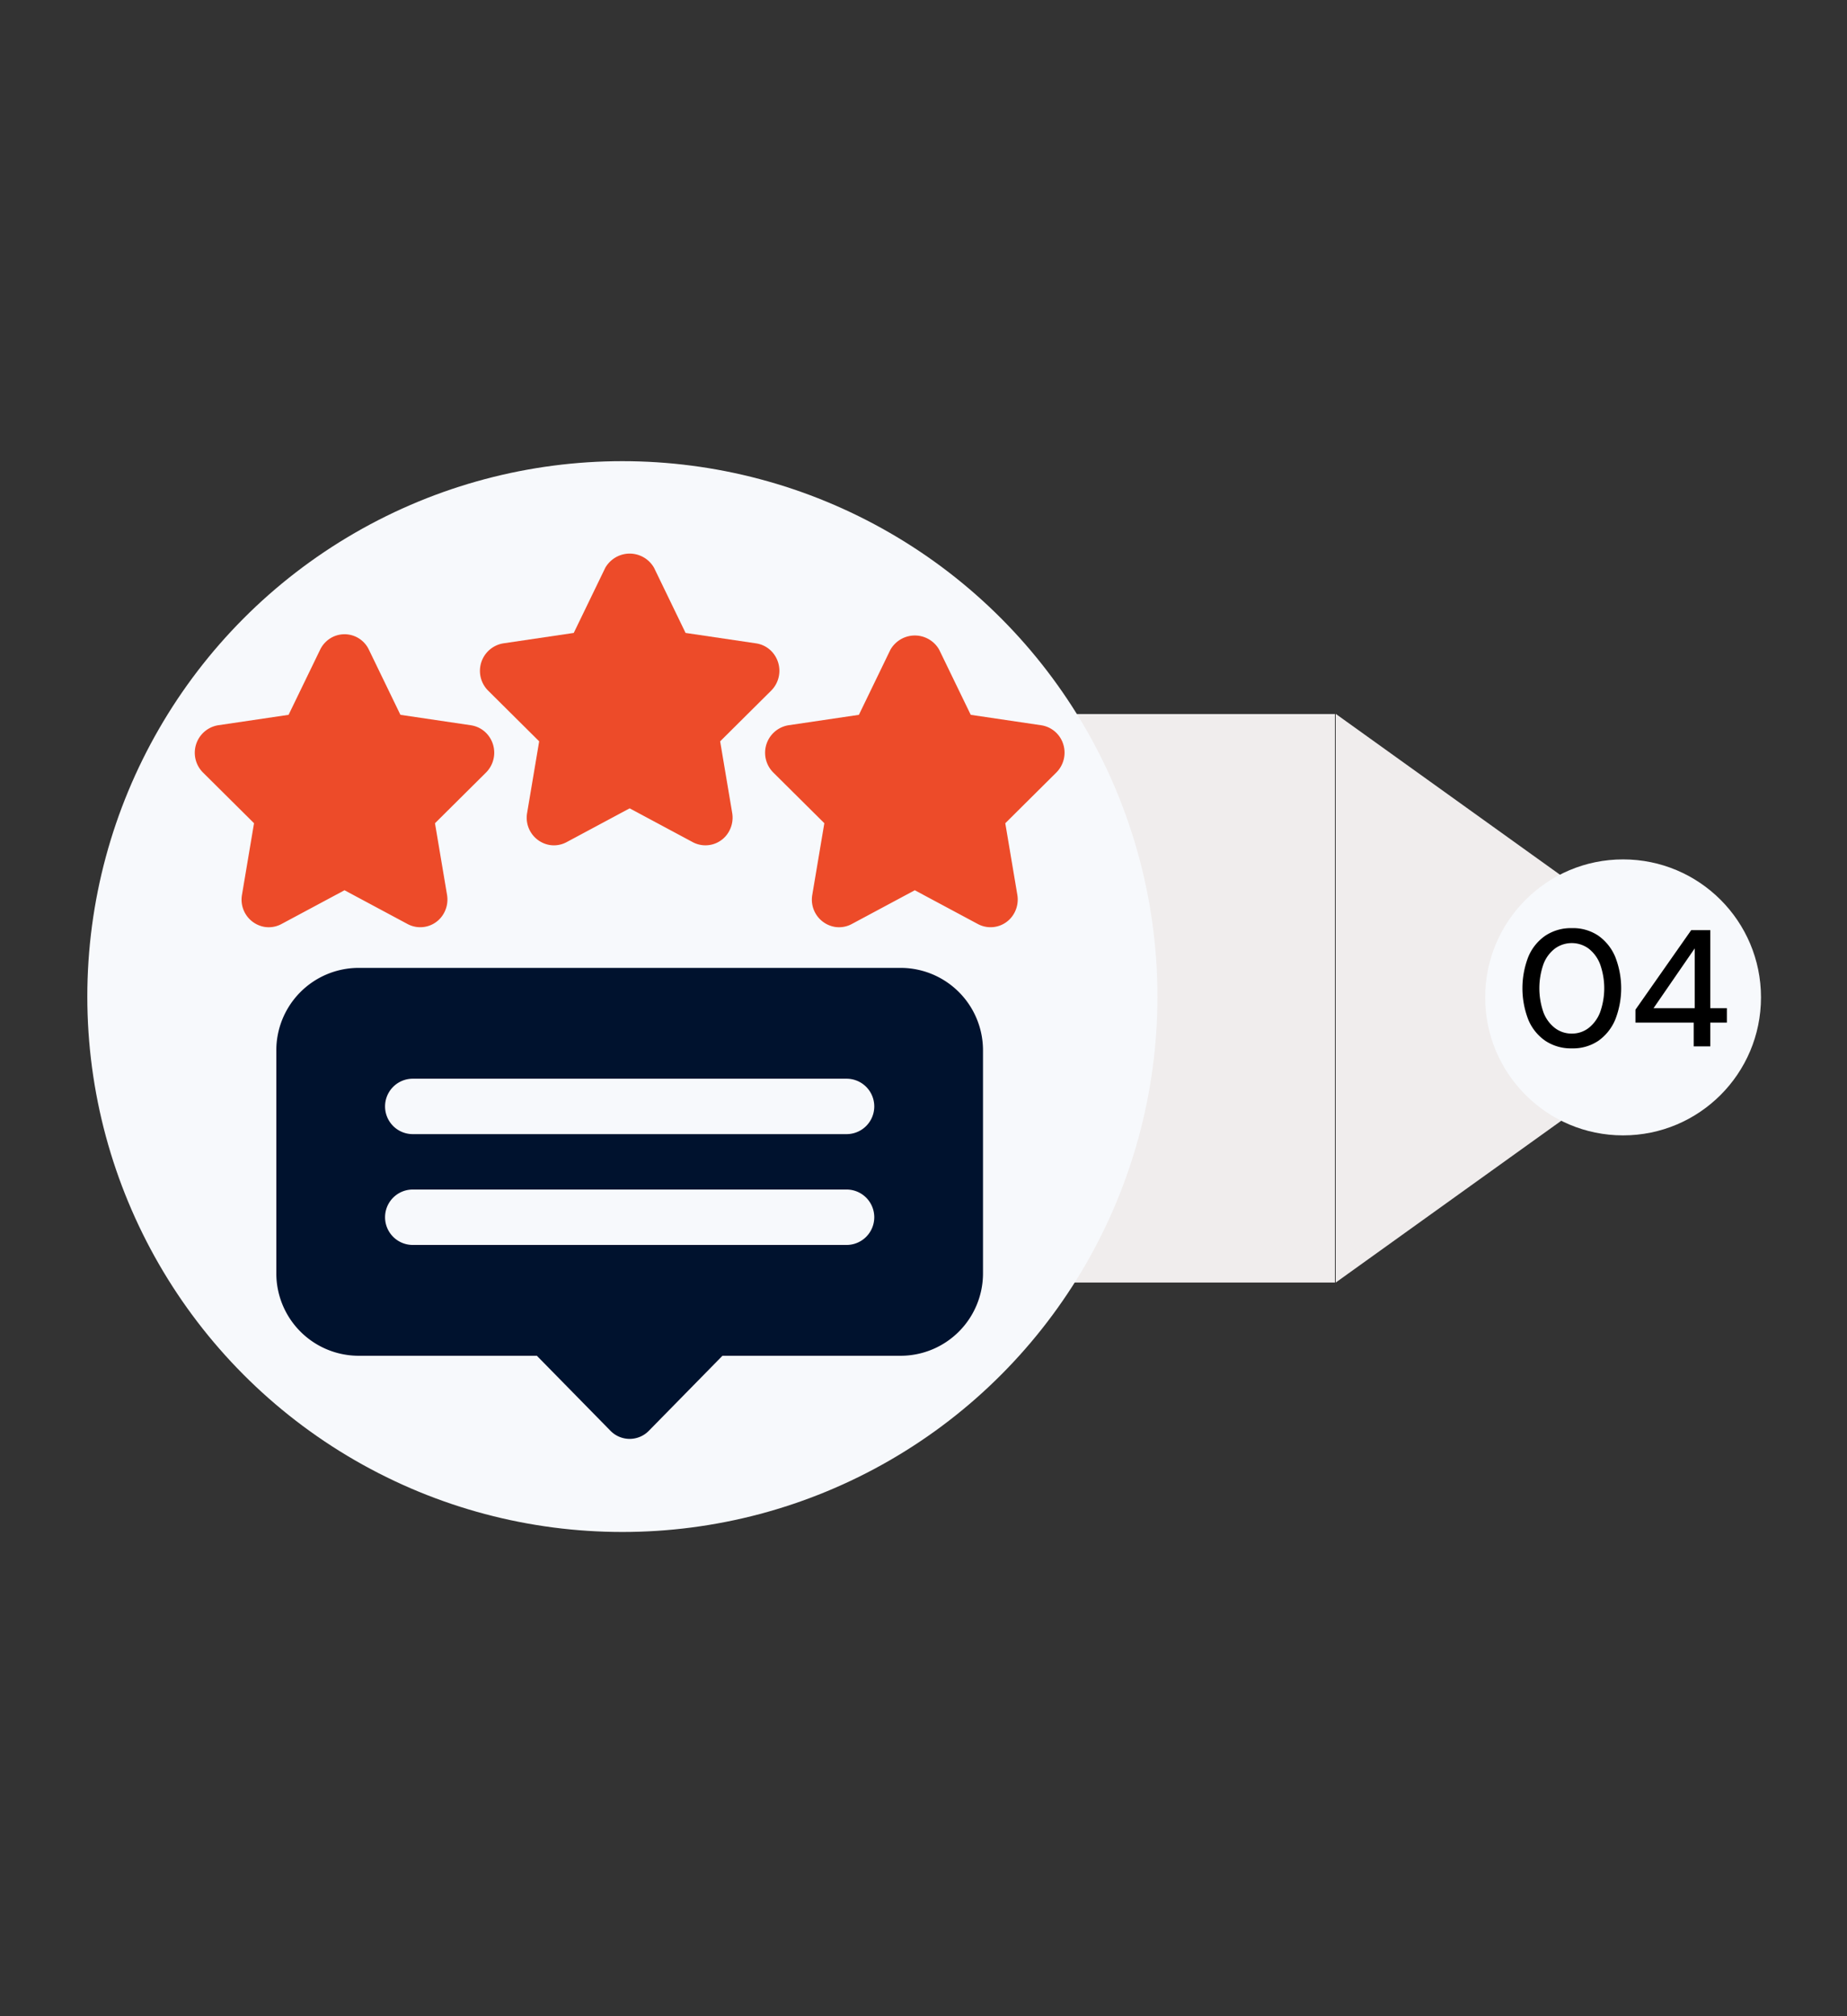 <svg id="Layer_1" data-name="Layer 1" xmlns="http://www.w3.org/2000/svg" viewBox="0 0 550 600"><rect x="0" y="0" width="550" height="600" fill="#333333" stroke="none"/><defs><style>.cls-1{fill:#f0eded;}.cls-2{fill:#f7f9fc;}.cls-3{fill:#ed4b29;}.cls-4{fill:#00122e;}</style></defs><path class="cls-1" d="M180.7,381.671H397.521V212.485H180.7ZM397.757,212.441l0,169.229,118.03-84.615Z"/><circle class="cls-2" cx="483.322" cy="296.812" r="41.065"/><circle class="cls-2" cx="185.331" cy="296.569" r="159.331"/><path d="M468.076,311.983a13.727,13.727,0,0,1-7.907-2.249,14.229,14.229,0,0,1-5.065-6.276,25.864,25.864,0,0,1,0-18.73,14.245,14.245,0,0,1,5.065-6.276,13.734,13.734,0,0,1,7.907-2.248,13.474,13.474,0,0,1,7.882,2.248,14.624,14.624,0,0,1,5.017,6.276,25.534,25.534,0,0,1,0,18.73,14.606,14.606,0,0,1-5.017,6.276A13.467,13.467,0,0,1,468.076,311.983Zm-.05-4.398a8.1,8.1,0,0,0,4.991-1.631,10.883,10.883,0,0,0,3.436-4.646,21.291,21.291,0,0,0,0-14.43,10.71,10.71,0,0,0-3.436-4.621,8.521,8.521,0,0,0-9.958,0,10.455,10.455,0,0,0-3.435,4.621,21.687,21.687,0,0,0,0,14.43,10.621,10.621,0,0,0,3.435,4.646A8.129,8.129,0,0,0,468.026,307.585Z"/><path d="M504.351,311.391v-7.067H487.004v-3.854l16.605-23.672h5.684v23.227h4.941v4.299H509.293v7.067Zm-11.96-11.367h12.257v-17.791Z"/><path class="cls-3" d="M214.445,220.614l15.195-15.088a8.354,8.354,0,0,0,.152-11.659,8.044,8.044,0,0,0-4.638-2.408L204.15,188.353,194.76,168.965a8.347,8.347,0,0,0-11.548-3.027,8.512,8.512,0,0,0-2.972,3.027l-9.389,19.388L149.847,191.46a8.298,8.298,0,0,0-4.486,14.066l15.195,15.088-3.589,21.311a8.231,8.231,0,0,0,6.607,9.521,7.965,7.965,0,0,0,5.138-.829L187.5,240.553l18.788,10.064A8.021,8.021,0,0,0,217.22,247.16a8.379,8.379,0,0,0,.814-5.234Z"/><path class="cls-3" d="M316.604,221.444a8.14,8.14,0,0,0-6.537-5.612l-21.001-3.108-9.398-19.387a8.34,8.34,0,0,0-11.537-3.034,8.506,8.506,0,0,0-2.979,3.034l-9.389,19.387-21.001,3.108a8.298,8.298,0,0,0-4.49,14.062l15.199,15.088-3.589,21.312a8.231,8.231,0,0,0,6.605,9.523,7.964,7.964,0,0,0,5.137-.827L272.41,264.93l18.788,10.058a8.021,8.021,0,0,0,10.931-3.457,8.38,8.38,0,0,0,.814-5.234l-3.588-21.312,15.196-15.088a8.351,8.351,0,0,0,2.053-8.454Z"/><path class="cls-3" d="M140.238,215.832l-21.001-3.108-9.389-19.387a8.027,8.027,0,0,0-10.84-3.745,8.171,8.171,0,0,0-3.676,3.745l-9.398,19.387L64.933,215.832a8.298,8.298,0,0,0-4.486,14.065l15.198,15.088-3.589,21.312a8.231,8.231,0,0,0,6.607,9.521,7.965,7.965,0,0,0,5.138-.829L102.59,264.93l18.784,10.058a8.021,8.021,0,0,0,10.931-3.458,8.38,8.38,0,0,0,.814-5.234l-3.589-21.312L144.73,229.898a8.354,8.354,0,0,0,.144-11.659,8.043,8.043,0,0,0-4.633-2.403Z"/><path class="cls-4" d="M268.437,288.036H106.564A24.538,24.538,0,0,0,82.283,312.77v65.957a24.537,24.537,0,0,0,24.281,24.734h53.304l21.91,22.318a7.985,7.985,0,0,0,11.44.004l.004-.004,21.91-22.318h53.304a24.537,24.537,0,0,0,24.281-24.734V312.77a24.538,24.538,0,0,0-24.281-24.734ZM252.25,370.482H122.751a8.246,8.246,0,0,1,0-16.489H252.25a8.246,8.246,0,0,1,0,16.489Zm0-32.978H122.751a8.246,8.246,0,0,1,0-16.489H252.25a8.246,8.246,0,0,1,0,16.489Z"/></svg>